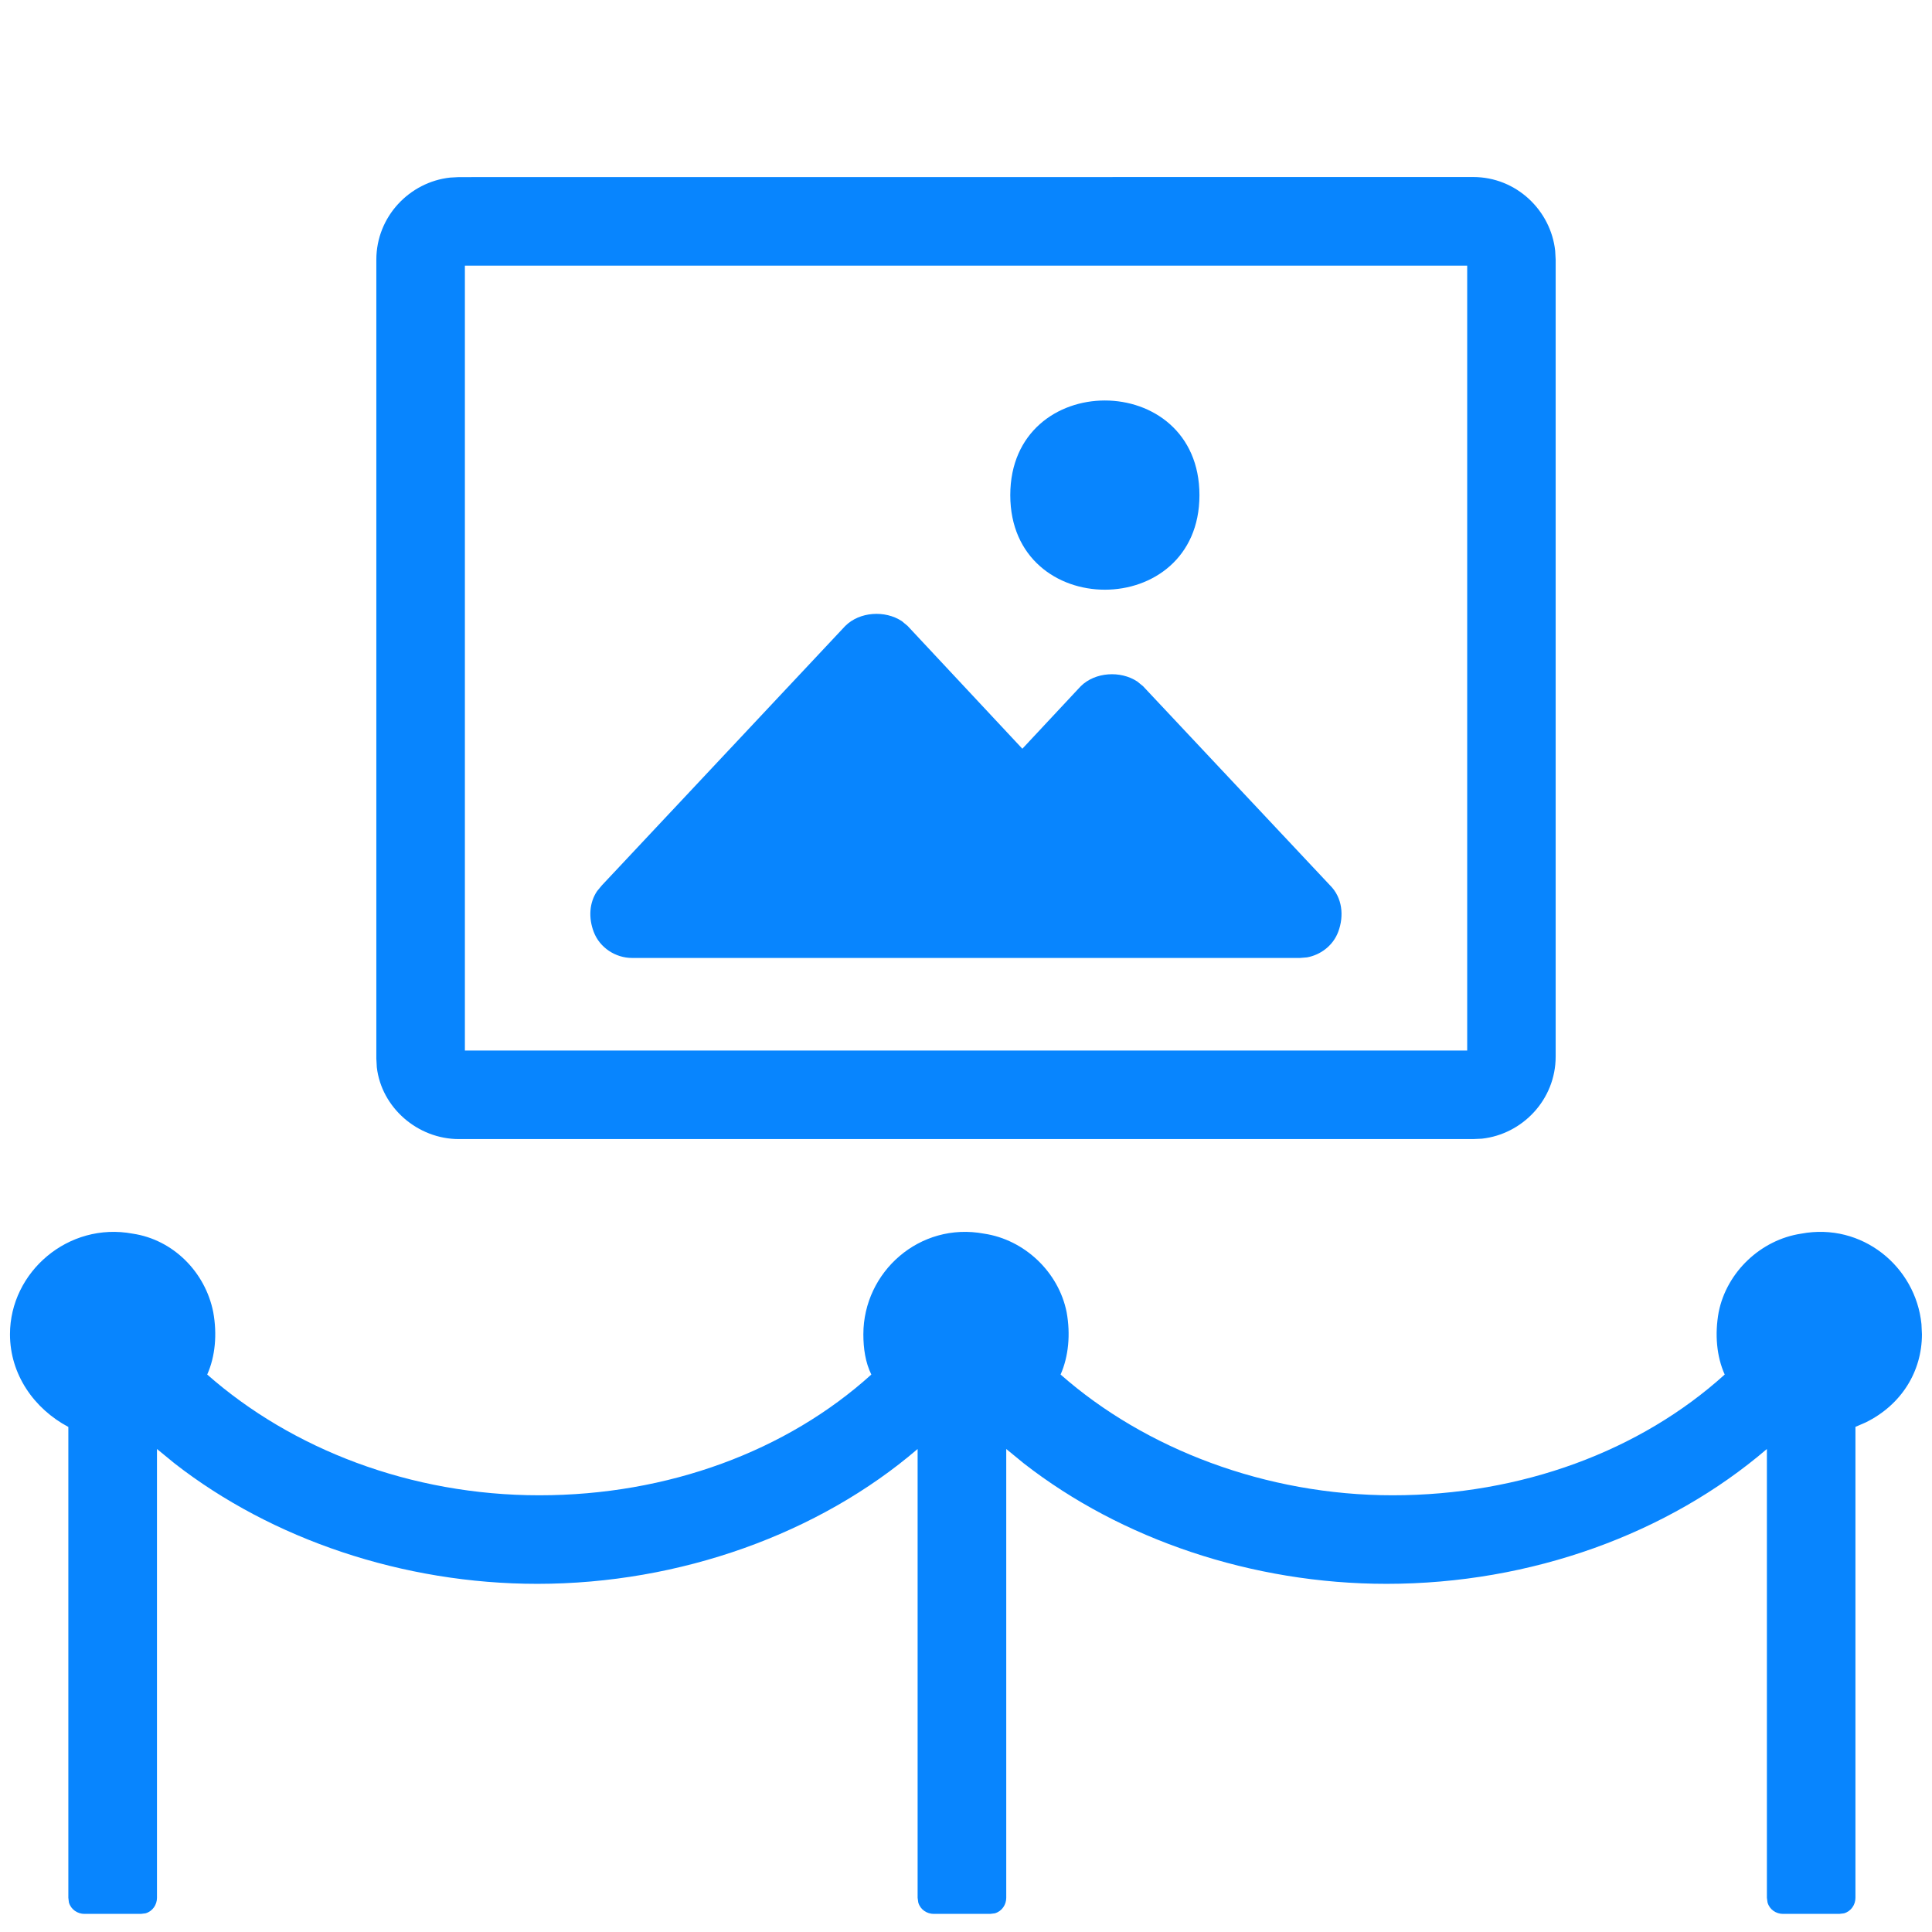 <?xml version="1.0" encoding="UTF-8"?>
<svg width="24px" height="24px" viewBox="0 0 24 24" version="1.1" xmlns="http://www.w3.org/2000/svg" xmlns:xlink="http://www.w3.org/1999/xlink">
    <title>42876eb3-496d-4643-aaa3-9b16f8b452df@1.00x</title>
    <g id="Icons" stroke="none" stroke-width="1" fill="none" fill-rule="evenodd">
        <g id="Icon/Kunst_und_Kultur/Galerie" fill="#0885FE">
            <path d="M22.375,15.325 C23.13,15.183 23.797,15.733 23.869,16.448 L23.875,16.575 C23.875,17.034 23.623,17.45 23.176,17.67 L23.049,17.725 L23.049,23.575 C23.049,23.659 22.997,23.742 22.907,23.768 L22.849,23.775 L22.149,23.775 C22.065,23.775 21.982,23.723 21.957,23.633 L21.949,23.575 L21.949,18 C20.724,19.05 19.024,19.675 17.224,19.675 C15.554,19.675 13.928,19.121 12.721,18.181 L12.5,18 L12.5,23.575 C12.5,23.659 12.448,23.742 12.358,23.768 L12.3,23.775 L11.599,23.775 C11.516,23.775 11.432,23.723 11.407,23.633 L11.399,23.575 L11.399,18 C10.175,19.05 8.45,19.675 6.675,19.675 C5.005,19.675 3.378,19.121 2.171,18.181 L1.95,18 L1.95,23.575 C1.95,23.659 1.898,23.742 1.808,23.768 L1.75,23.775 L1.049,23.775 C0.965,23.775 0.882,23.723 0.856,23.633 L0.849,23.575 L0.849,17.726 C0.424,17.5 0.124,17.075 0.124,16.575 C0.124,15.8 0.85,15.175 1.649,15.325 C2.149,15.399 2.55,15.8 2.649,16.3 C2.699,16.575 2.674,16.851 2.574,17.075 C3.624,18 5.1,18.575 6.699,18.575 C8.299,18.575 9.774,18.025 10.824,17.075 C10.75,16.925 10.725,16.75 10.725,16.575 C10.725,15.8 11.425,15.175 12.225,15.325 C12.725,15.399 13.15,15.8 13.25,16.3 C13.3,16.575 13.274,16.851 13.175,17.075 C14.225,18 15.725,18.575 17.3,18.575 C18.899,18.575 20.375,18.025 21.425,17.075 C21.324,16.85 21.3,16.575 21.35,16.3 C21.45,15.8 21.875,15.4 22.375,15.325 Z M18.3,2.199 C18.837,2.199 19.265,2.614 19.319,3.116 L19.325,3.225 L19.325,13.125 C19.325,13.662 18.911,14.09 18.409,14.145 L18.3,14.15 L5.7,14.15 C5.187,14.15 4.739,13.758 4.681,13.259 L4.675,13.15 L4.675,3.226 C4.675,2.689 5.089,2.261 5.591,2.206 L5.7,2.2 L18.3,2.199 Z M18.226,3.3 L5.775,3.3 L5.775,13.05 L18.226,13.05 L18.226,3.3 Z M10.5,7.776 C10.678,7.598 10.994,7.578 11.203,7.716 L11.275,7.776 L12.7,9.301 L13.425,8.525 C13.603,8.348 13.919,8.328 14.128,8.466 L14.2,8.525 L16.524,11 C16.674,11.15 16.699,11.375 16.624,11.575 C16.56,11.747 16.404,11.863 16.235,11.893 L16.149,11.9 L7.85,11.9 C7.65,11.9 7.45,11.775 7.375,11.575 C7.31,11.404 7.319,11.214 7.418,11.069 L7.475,11 L10.5,7.776 Z M14.9,6.151 C14.9,7.717 12.55,7.717 12.55,6.151 C12.55,4.583 14.9,4.583 14.9,6.151 Z" id="Shape"></path>
        </g>
    </g>
</svg>